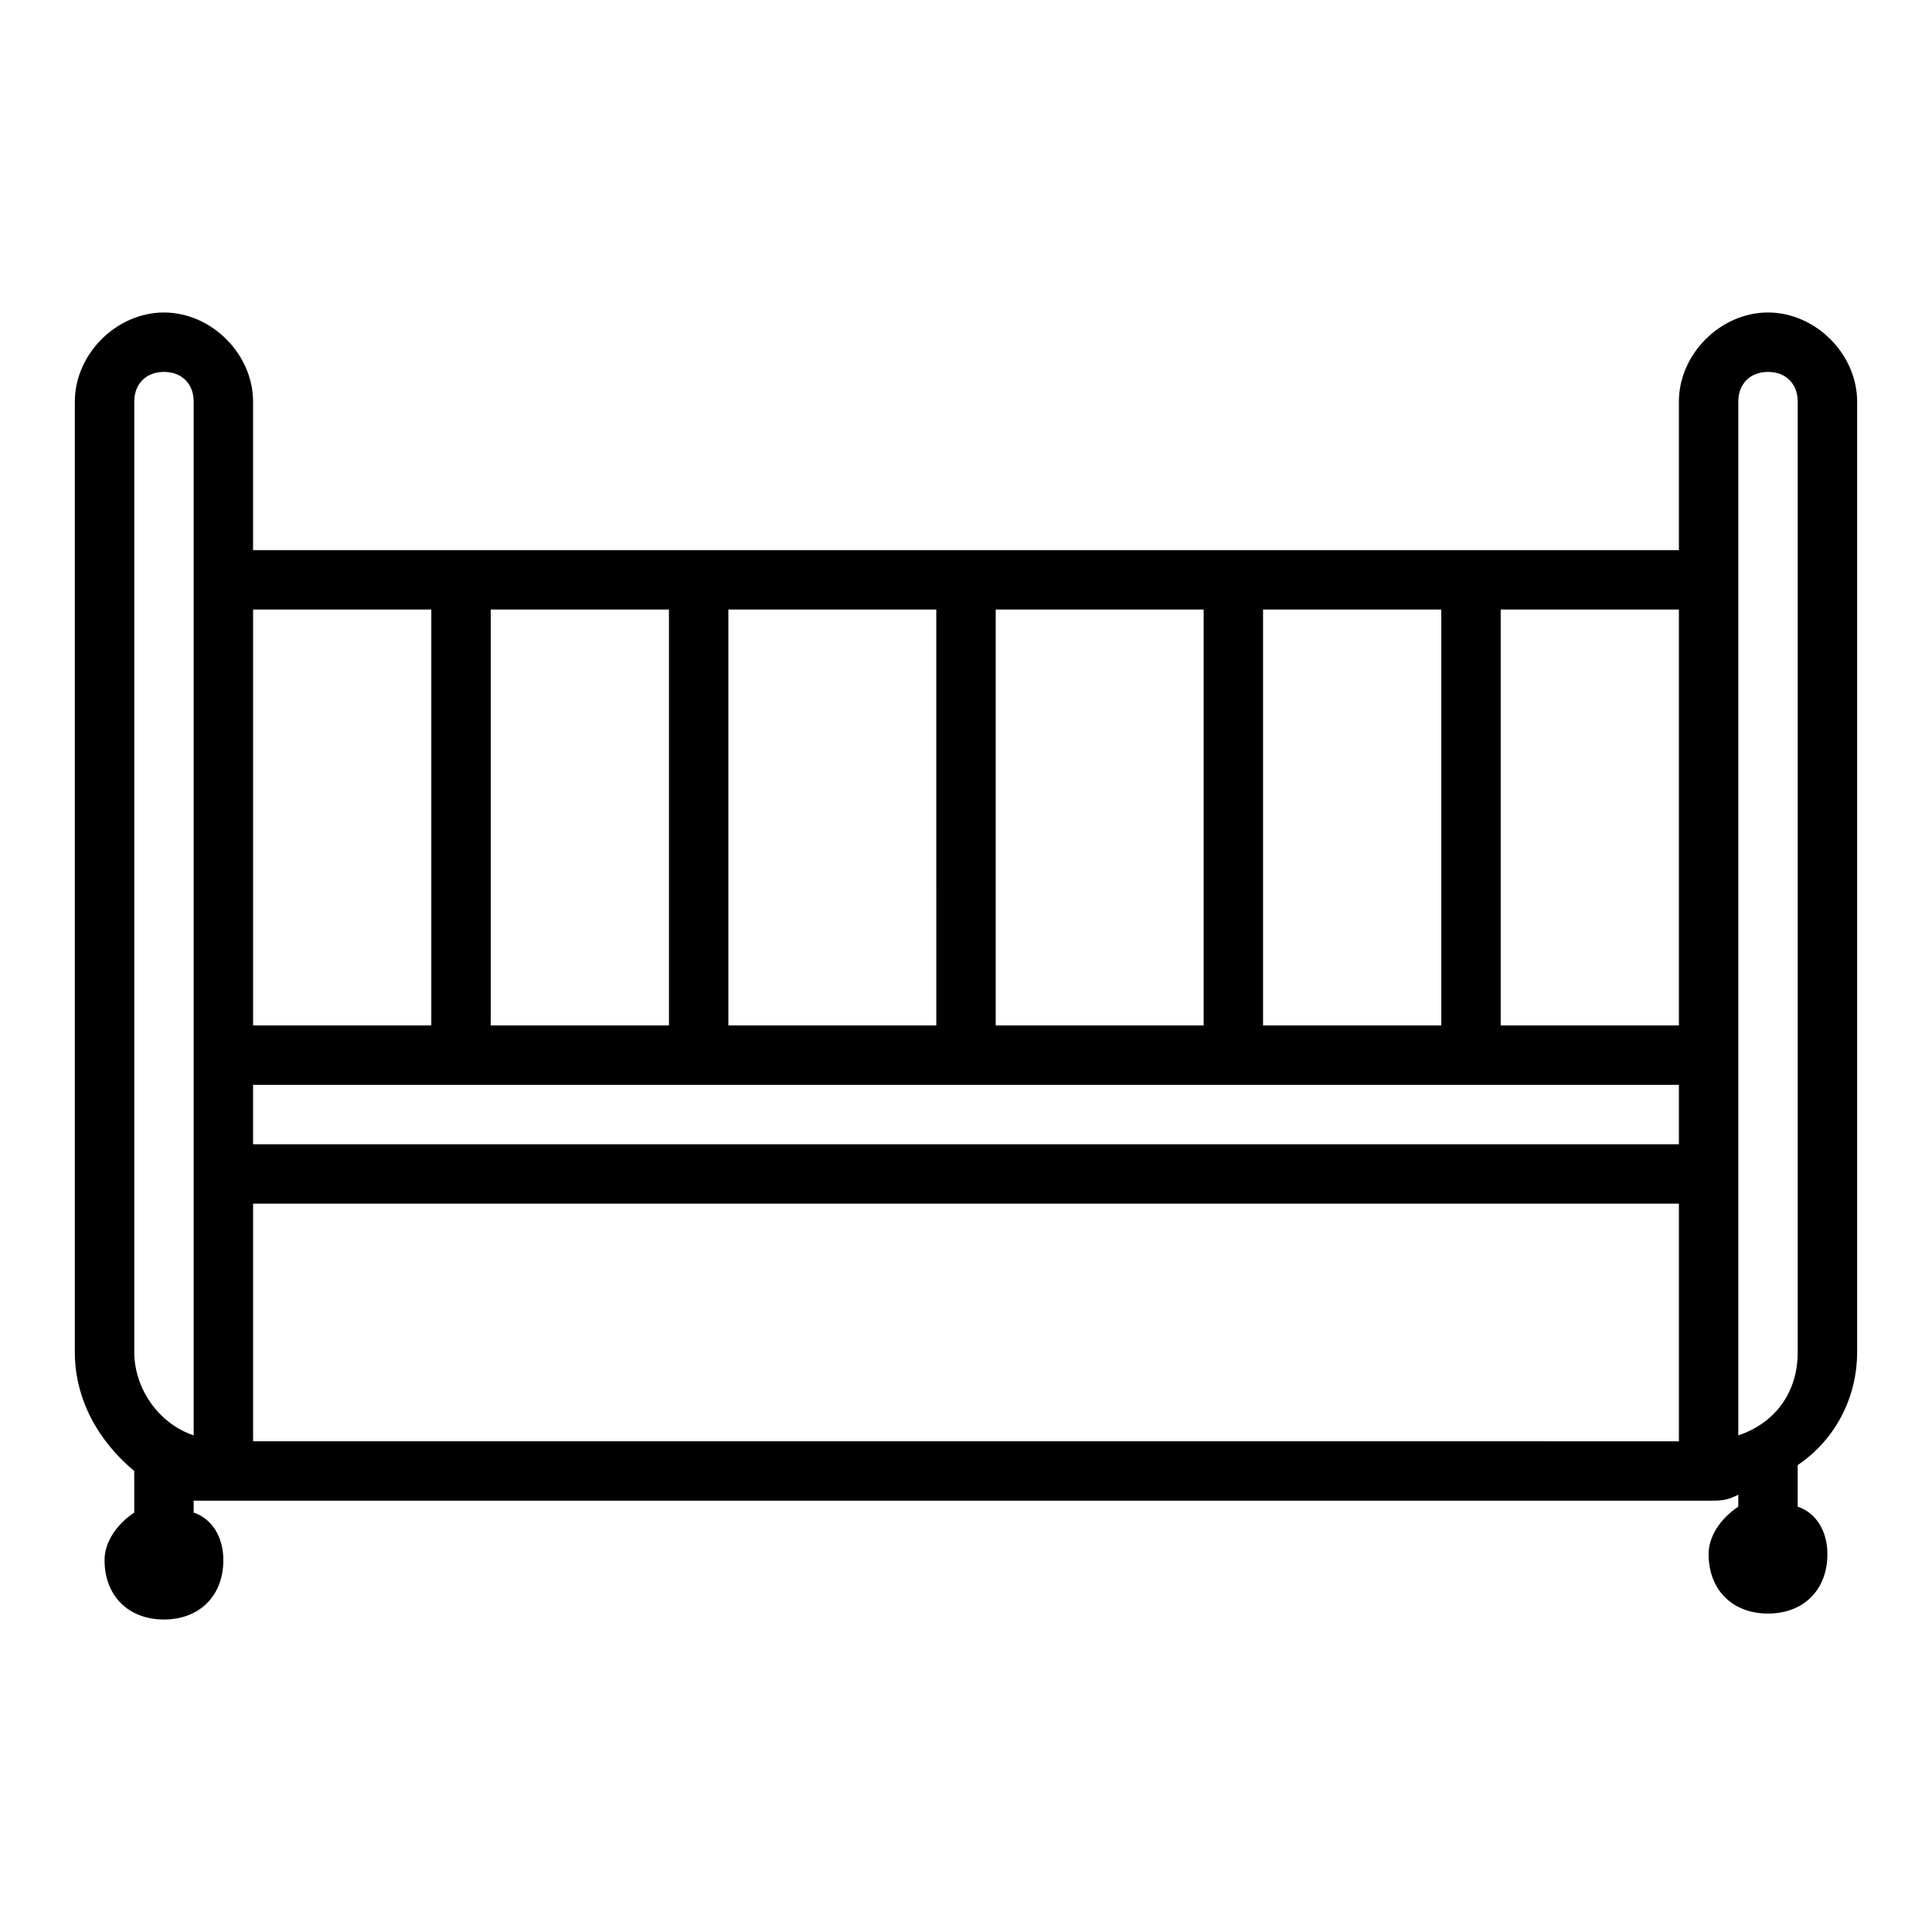 <?xml version="1.0" encoding="UTF-8"?>
<!-- Uploaded to: ICON Repo, www.iconrepo.com, Generator: ICON Repo Mixer Tools -->
<svg fill="#000000" width="800px" height="800px" version="1.1" viewBox="144 144 512 512" xmlns="http://www.w3.org/2000/svg">
 <path d="m636.16 502.34v-251.91c0-12.594-11.023-23.617-23.617-23.617s-23.617 11.023-23.617 23.617v39.359h-377.86v-39.359c0-12.594-11.02-23.617-23.617-23.617-12.594 0-23.617 11.023-23.617 23.617v251.91c0 12.594 6.297 23.617 15.742 31.488v11.02c-4.723 3.148-7.871 7.871-7.871 12.594 0 9.445 6.297 15.742 15.742 15.742 9.445 0 15.742-6.297 15.742-15.742 0-6.297-3.148-11.02-7.871-12.594v-3.148h7.879 393.6c3.148 0 4.723 0 7.871-1.574v3.148c-4.723 3.148-7.871 7.871-7.871 12.594 0 9.445 6.297 15.742 15.742 15.742 9.445 0 15.742-6.297 15.742-15.742 0-6.297-3.148-11.02-7.871-12.594v-11.02c9.449-6.301 15.746-17.32 15.746-29.914zm-448.71 55.102m425.09 0m-401.47-125.95h377.86v15.742h-377.86zm377.86-15.746h-47.23v-110.21h47.23zm-62.977 0h-47.23v-110.21h47.23zm-62.973 0h-55.105v-110.21h55.105zm-70.852 0h-55.102v-110.21h55.105zm-70.848 0h-47.23v-110.21h47.23zm-62.977-110.21v110.21h-47.23v-110.21zm-78.719-55.105c0-4.723 3.148-7.871 7.871-7.871s7.871 3.148 7.871 7.871v273.95c-9.445-3.148-15.742-12.594-15.742-22.043zm31.488 212.55h377.86v62.977l-377.86-0.004zm409.34 39.359c0 11.02-6.297 18.895-15.742 22.043v-273.95c0-4.727 3.148-7.875 7.871-7.875 4.723 0 7.871 3.148 7.871 7.871z"/>
</svg>